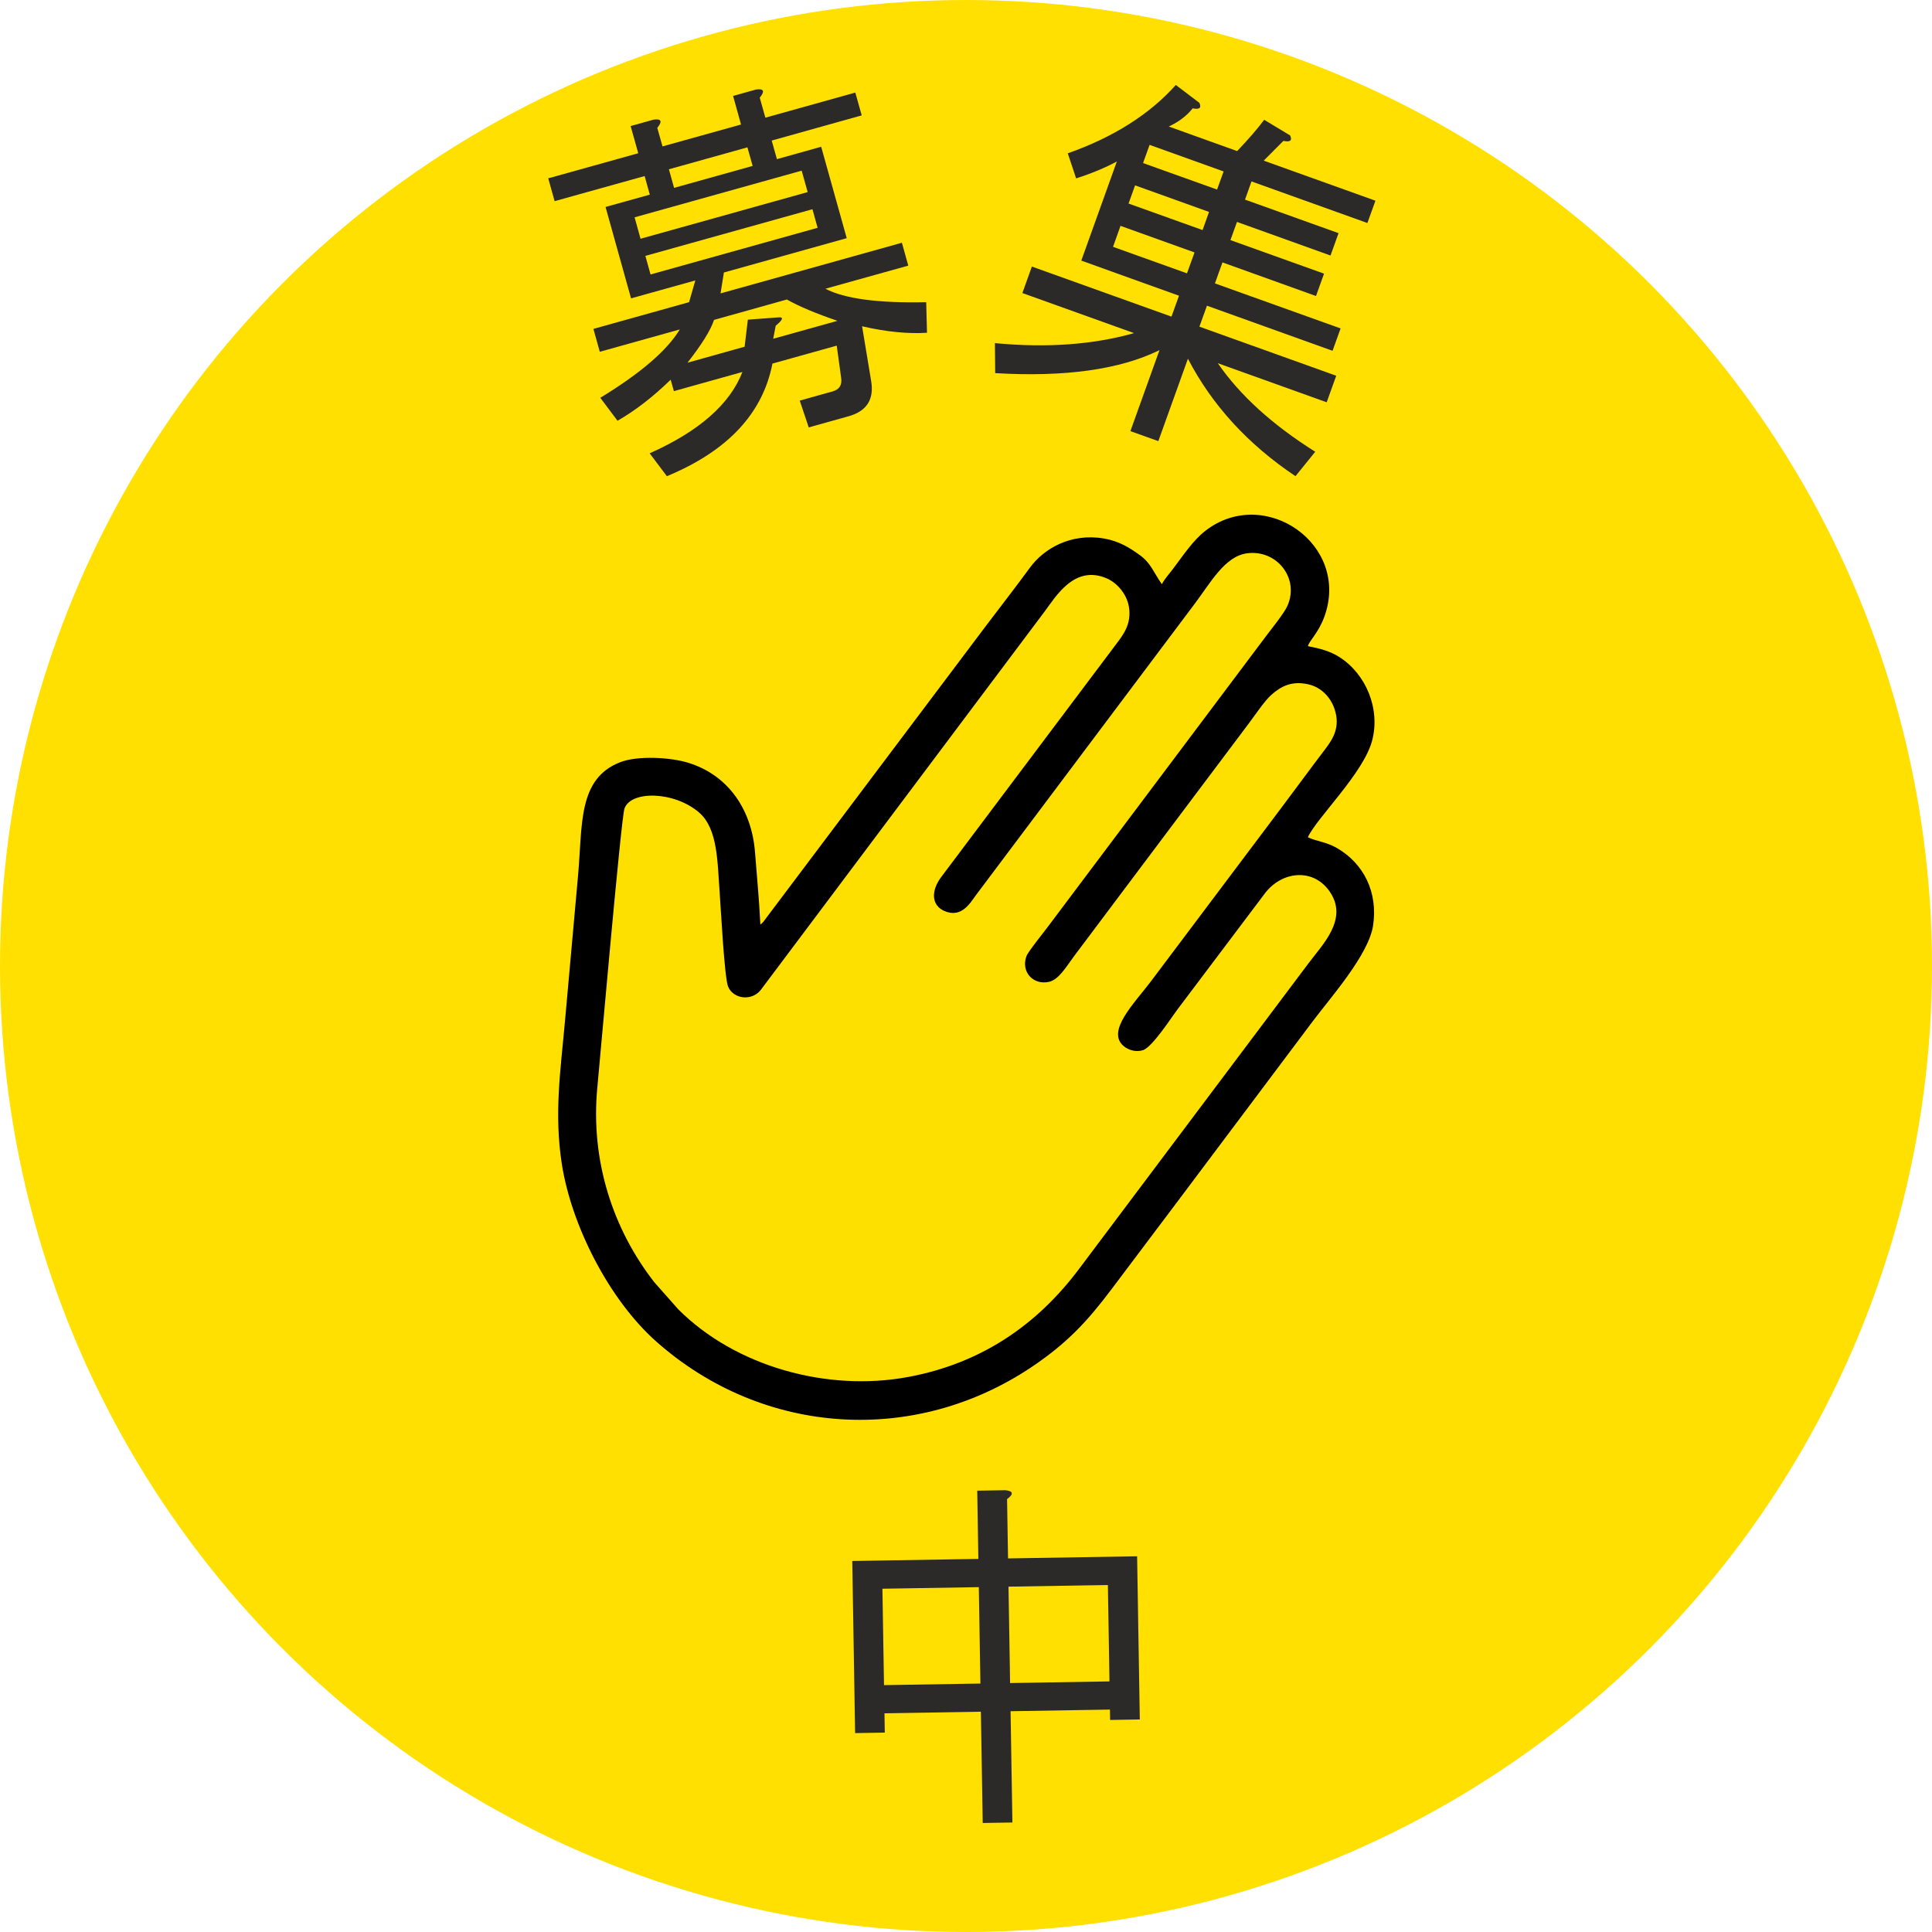 <svg xmlns="http://www.w3.org/2000/svg" xmlns:xlink="http://www.w3.org/1999/xlink" xmlns:xodm="http://www.corel.com/coreldraw/odm/2003" xml:space="preserve" width="152.522mm" height="152.522mm" style="shape-rendering:geometricPrecision; text-rendering:geometricPrecision; image-rendering:optimizeQuality; fill-rule:evenodd; clip-rule:evenodd" viewBox="0 0 16016.93 16016.93">
 <defs>
  <style type="text/css">
   <![CDATA[
    .fil2 {fill:black}
    .fil3 {fill:#FDDF00}
    .fil0 {fill:#FFE000}
    .fil1 {fill:#2B2A29;fill-rule:nonzero}
   ]]>
  </style>
 </defs>
 <g id="Ebene_x0020_1">
  <circle class="fil0" cx="8008.47" cy="8008.47" r="8008.47"></circle>
  <path class="fil1" d="M5919.52 2652.09c-27.37,84.12 -100.74,202.59 -220.12,354.91l473.74 -132.67 26.63 -224.25 250.24 -18.65c49.31,-5.51 43.14,17.62 -19.05,68.86l-20.94 108.23 532.96 -148.74c-178.75,-60.98 -318.69,-119.54 -419.75,-176.74l-603.7 169.06zm710.5 669.06l271.99 -75.97c55.55,-15.52 79.5,-51.87 71.85,-109.03l-37.13 -270.62 -532.96 148.74c-80.2,413.99 -371.93,725.2 -875.19,933.62l-142.71 -189.76c408.92,-182.19 665.42,-407.14 768.98,-674.31l-568.08 158.91 -26.75 -94.86c-146.7,143.01 -294.11,256.63 -440.62,340.34l-142.72 -190.27c334.28,-203.85 554.23,-392.91 658.81,-566.66l-662.93 185.12 -52.97 -189.71 792.9 -221.51 52.04 -180.29 -532.96 148.74 -211.35 -757.79 366.85 -102.19 -42.8 -154.09 -746.26 208.14 -52.97 -189.18 746.26 -208.13 -63.12 -225.34 189.7 -52.98c65.02,-9.79 75.65,13.25 31.34,68.07l43.32 153.54 650.88 -181.38 -65.81 -236.88 189.19 -52.96c65.55,-9.8 76.16,12.71 31.85,67.52l46.53 165.61 745.74 -208.13 52.96 189.17 -746.25 208.66 43.34 154.07 366.84 -102.71 211.87 757.78 -1018.24 284.63 -27.94 173.35 1503.52 -419.99 52.97 189.71 -687.04 191.55c159.46,83.13 437.82,120.48 835.61,111.54l6.59 253.47c-158.45,10.28 -338.03,-7.66 -538.24,-53.82l74.82 450.95c26.55,154.69 -35.39,252.64 -185.79,294.9l-331.2 92.55 -74.67 -222.13zm-390.34 -1945.59l-43.33 -154.07 -650.87 181.92 42.8 154.07 651.39 -181.92zm456.19 216.96l-49.75 -177.66 -1385.08 386.83 49.23 177.66 1385.6 -386.83zm82.4 296.09l-42.81 -154.08 -1385.07 386.83 42.8 154.08 1385.08 -386.83z"></path>
  <path id="_1" class="fil1" d="M9887.59 898.23c-48.12,61.01 -114.11,111.59 -197.96,150.66l566.86 203.62c98.38,-103.66 173.19,-190.47 223.9,-259.37l215.02 129.57c19.53,41.92 1.21,57.2 -55.51,45.29l-163.28 163.67 926.2 332.25 -66.67 184.92 -960.88 -344.75 -53.63 150.78 775.42 278.1 -66.66 185.43 -775.41 -278.6 -54.17 150.78 775.95 278.08 -66.65 185.45 -775.42 -278.62 -62.5 173.9 1041.78 373.39 -66.66 185.45 -1041.26 -373.92 -62.48 173.89 1134.24 406.73 -79.16 220.13 -902.56 -323.93c183.39,266.1 452.26,510.44 807.66,734.08l-163.7 202.51c-393.31,-263.41 -690.75,-587.46 -891.79,-973.69l-245.28 682.97 -231.68 -82.8 241.11 -671.41c-328.08,160.99 -781.89,224.71 -1361.92,190.65l-2.27 -248.78c429.95,40.79 814.04,12.95 1153.34,-82.99l-925.68 -332.25 78.63 -219.59 1157.36 415.06 62.49 -173.37 -405.04 -145.3 -405.06 -145.82 294.76 -821.65c-96.95,52.22 -209.66,99.25 -337.61,140.02l-69.33 -207.63c379.08,-133.84 677.71,-323.1 895.89,-566.7l195.12 147.98c19.53,41.94 1.21,57.21 -55.5,45.82zm-598.21 974.18l-61.97 173.89 613.09 219.76 62.49 -173.37 -613.62 -220.29zm120.83 -335.7l-54.16 150.77 613.61 219.77 53.63 -150.25 -613.08 -220.29zm120.29 -335.71l-54.16 150.78 613.61 219.76 54.17 -150.25 -613.62 -220.29z"></path>
  <path class="fil1" d="M8127.93 13957.13l-13.2 -799.21 -799.19 13.2 13.2 799.21 799.19 -13.2zm-26.41 -1598.94l234.04 -3.86c65.74,7.32 69.82,31.92 13.31,73.79l8.12 491.7 1069.97 -17.67 22.35 1352.83 -246.11 4.06 -1.42 -86.07 -823.87 13.61 15.24 922.53 -246.12 4.06 -15.24 -922.53 -799.19 13.2 2.65 160.04 -246.11 4.07 -23.57 -1426.82 1045.3 -17.26 -9.35 -565.69zm1096.39 1581.27l-13.2 -799.21 -823.86 13.61 13.2 799.21 823.86 -13.61z"></path>
  <g id="_2604648439648">
   <path class="fil2" d="M9631.98 4843.08c-70,-100.78 -91.6,-175.11 -180.61,-239.52 -83.12,-60.15 -169.72,-116.6 -297.55,-138.86 -279.18,-48.62 -502.48,86.92 -614.1,239.67 -122.75,167.99 -241.18,318.94 -368.44,487.65l-1844.13 2451.61c-14.51,14.48 -7.93,8.77 -23.65,20.88 -8.82,-195.95 -29.05,-402.69 -44.22,-599.47 -26.6,-344.97 -214.52,-635.24 -550.35,-740.49 -149.06,-46.72 -421.63,-62.06 -567.2,-5.63 -354.09,137.28 -311.4,520.84 -349.92,944.69 -36.08,397.07 -71.58,794.67 -107.06,1192.08 -37.22,416.72 -92,773.33 -27.26,1192.81 78.46,508.27 391.03,1125.99 783.91,1474.08 884.4,783.59 2145.56,862.92 3118.33,205.54 287.47,-194.27 452.18,-370.76 653.2,-637.51 191.65,-254.31 370.69,-492.46 559.55,-743.51 377.61,-501.95 734.93,-980.94 1111.98,-1482.04 148.65,-197.55 462.03,-550.22 498.79,-791.52 42.22,-277.2 -78.61,-515.82 -300.2,-643.43 -90.41,-52.07 -177.93,-57.02 -240.5,-89.22 75.34,-162.89 462.41,-531.53 533.26,-802.37 69.07,-264.04 -52.64,-552.66 -272.84,-691.93 -76.27,-48.24 -156.37,-69.54 -259.97,-89.81 9,-42.26 87.67,-108.54 137.48,-247.2 214.02,-595.78 -494.63,-1087.03 -984.56,-711.31 -106.84,81.94 -188.15,208.63 -274.2,321.64 -30.77,40.4 -64.91,77.08 -89.72,123.17z"></path>
   <path class="fil3" d="M10336.82 4587.28c-182.82,25.38 -300.84,243.07 -430.9,416.23 -125.78,167.46 -239.6,318.79 -361.93,482.03l-1447.67 1928.23c-49.73,65.98 -120.61,200.41 -264.9,139.54 -110.16,-46.47 -115.33,-167.16 -27.67,-283.52l1448.12 -1927.74c60.85,-80.42 130.21,-168.9 107.29,-310.74 -17.72,-109.62 -101.55,-201.56 -185.64,-237.26 -267.82,-113.67 -421.57,153.58 -514.76,277.47l-2351.16 3134.49c-72.03,93.8 -224.55,79.32 -270.67,-24.96 -31.07,-70.26 -60.74,-649.53 -70.33,-776.36 -19.26,-254.82 -13.74,-534.53 -171.88,-669.69 -207.58,-177.38 -565.16,-181.76 -617.62,-32.04 -28.06,80.06 -206,2117.65 -224.59,2307.99 -59.86,612.89 130.93,1182.01 472.28,1619.56l198.13 223.91c474.96,475.46 1235.95,686.27 1907.78,560.76 598.98,-111.9 1064.6,-425.79 1419.1,-900.87l1899.9 -2530.71c115.71,-154.2 322.02,-357.95 182.57,-579.3 -131.11,-208.15 -394.78,-189.51 -541.69,-3.44l-725.12 962.47c-53.63,70.5 -212.44,318.57 -290.29,342.99 -59.22,18.58 -120.64,-1.82 -158.3,-32.85 -149.2,-122.95 85.94,-354.47 222.94,-535.56l1086.4 -1445.49c122.48,-162.64 236.53,-319.69 361.13,-483.08 67.57,-88.59 124.07,-184.74 77.61,-328.01 -32.12,-99.02 -109.53,-182.4 -215.44,-207.29 -141.1,-33.15 -231.17,16.6 -310.05,86.92 -57.01,50.82 -135.62,168.85 -186.26,236.11 -484.53,643.6 -961.58,1281.84 -1447.64,1928.24 -65.73,87.41 -125.51,194.63 -207.51,214.08 -129.41,30.67 -236.52,-80.29 -188.47,-212.52 13.11,-36.06 143.77,-198.7 178.15,-244.51l1809.37 -2410.28c42.94,-57.16 148.01,-187.44 175.06,-247.05 104.56,-230.34 -88.21,-472.06 -335.33,-437.76z"></path>
  </g>
 </g>
</svg>